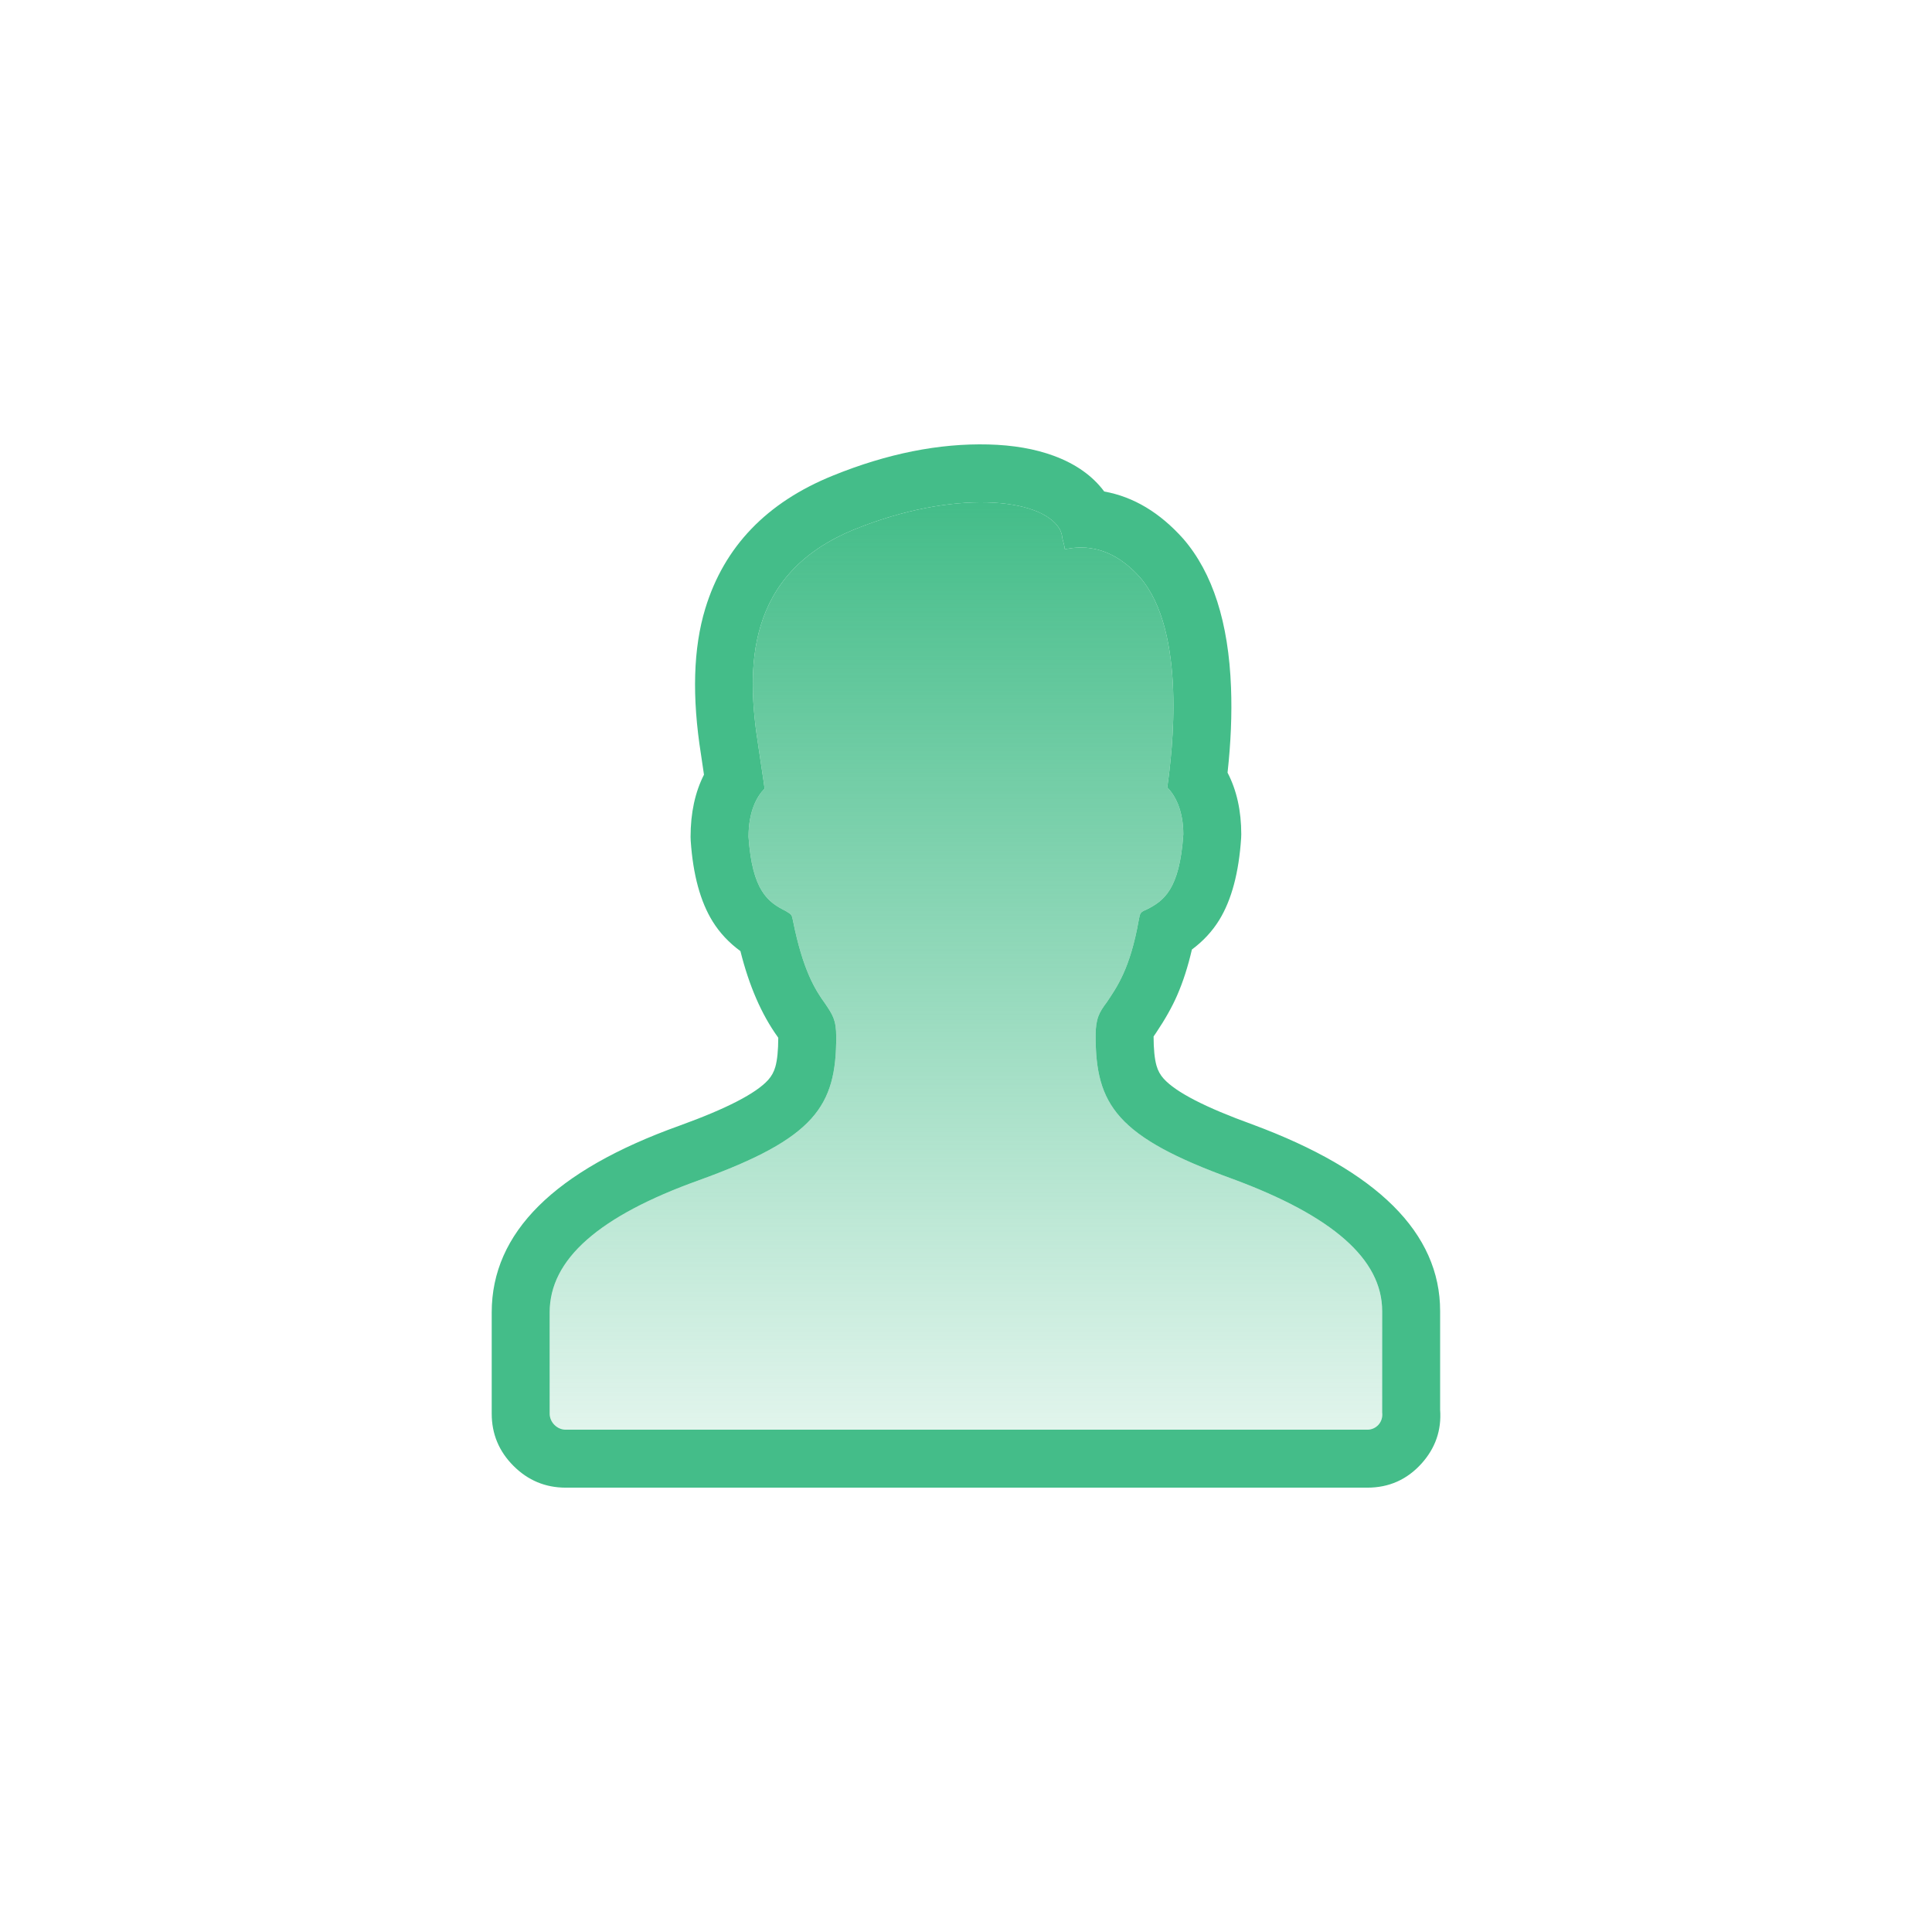 <svg width="100" height="100" viewBox="0 0 100 100" fill="none" xmlns="http://www.w3.org/2000/svg">
<g clip-path="url(#clip0_542_2817)">
<mask id="mask0_542_2817" style="mask-type:luminance" maskUnits="userSpaceOnUse" x="0" y="0" width="100" height="100">
<path d="M100 0H0V100H100V0Z" fill="white"/>
</mask>
<g mask="url(#mask0_542_2817)">
<path d="M70.774 74H29.282C28.835 74 28.451 73.616 28.451 73.169V67.927C28.451 65.177 31.008 62.94 36.187 61.086C42.196 58.912 43.283 57.25 43.283 53.67C43.283 52.775 43.091 52.519 42.708 51.944C42.196 51.24 41.557 50.218 41.046 47.66C40.982 47.341 40.982 47.341 40.662 47.149C39.767 46.701 38.936 46.126 38.744 43.313C38.744 41.971 39.192 41.203 39.575 40.82C39.511 40.308 39.383 39.541 39.256 38.646C38.616 34.618 38.552 29.696 44.242 27.394C49.293 25.348 53.896 25.732 54.855 27.394C54.919 27.522 54.983 27.714 54.983 27.842C55.047 28.098 55.111 28.289 55.111 28.417H55.174C55.878 28.289 57.412 28.098 59.01 29.887C61.44 32.7 60.672 38.966 60.417 40.756C60.8 41.139 61.248 41.907 61.248 43.185C61.056 46.062 60.225 46.638 59.33 47.085C59.01 47.213 59.01 47.277 58.946 47.596C58.499 50.154 57.796 51.113 57.284 51.88C56.901 52.391 56.709 52.711 56.709 53.606C56.709 57.186 57.796 58.848 63.805 61.022C68.984 62.94 71.541 65.177 71.541 67.863V73.105C71.605 73.616 71.221 74 70.774 74Z" fill="url(#paint0_linear_542_2817)"/>
<path fill-rule="evenodd" clip-rule="evenodd" d="M29.282 77.001H70.774C71.894 77.001 72.829 76.584 73.579 75.752C74.297 74.954 74.617 74.026 74.541 72.968V67.863C74.541 63.821 71.302 60.6 64.826 58.201C62.393 57.322 60.862 56.532 60.232 55.833C60.056 55.639 59.932 55.413 59.86 55.155C59.761 54.806 59.711 54.303 59.709 53.647C59.733 53.614 59.757 53.579 59.78 53.544C59.794 53.524 59.816 53.49 59.847 53.445C60.309 52.756 60.67 52.114 60.929 51.519C61.234 50.82 61.489 50.029 61.693 49.146C62.276 48.714 62.748 48.204 63.109 47.617C63.745 46.582 64.122 45.171 64.241 43.385C64.246 43.319 64.248 43.252 64.248 43.186C64.248 41.965 64.011 40.901 63.538 39.993C63.709 38.44 63.77 36.973 63.718 35.594C63.592 32.219 62.769 29.651 61.248 27.89C60.032 26.528 58.667 25.712 57.154 25.44C56.549 24.627 55.677 24.01 54.539 23.591C53.567 23.233 52.44 23.038 51.158 23.005C48.604 22.941 45.923 23.477 43.117 24.614C39.684 26.002 37.48 28.298 36.505 31.5C35.882 33.547 35.809 36.07 36.286 39.071C36.322 39.324 36.373 39.666 36.438 40.097C35.975 41.008 35.744 42.08 35.744 43.314C35.744 43.382 35.746 43.45 35.751 43.518C35.871 45.28 36.252 46.676 36.893 47.705C37.258 48.29 37.735 48.798 38.324 49.229C38.772 51.019 39.411 52.494 40.243 53.655L40.252 53.668C40.263 53.685 40.273 53.7 40.283 53.715C40.281 54.37 40.231 54.87 40.132 55.218C40.059 55.477 39.935 55.703 39.76 55.897C39.13 56.596 37.602 57.384 35.176 58.262C28.693 60.583 25.451 63.805 25.451 67.927V73.169C25.451 74.222 25.827 75.123 26.578 75.874C27.328 76.625 28.23 77.001 29.282 77.001ZM70.774 74.001C71.221 74.001 71.605 73.617 71.541 73.106V67.863C71.541 65.178 68.984 62.94 63.805 61.023C57.796 58.849 56.709 57.187 56.709 53.606C56.709 52.711 56.901 52.392 57.284 51.88C57.796 51.113 58.499 50.154 58.946 47.597C59.01 47.277 59.01 47.213 59.33 47.086C60.225 46.638 61.056 46.063 61.248 43.186C61.248 41.907 60.8 41.14 60.417 40.756C60.672 38.966 61.44 32.701 59.01 29.888C58.183 28.962 57.373 28.566 56.686 28.418C56.046 28.279 55.514 28.356 55.174 28.418H55.111C55.111 28.29 55.047 28.098 54.983 27.842C54.983 27.714 54.919 27.523 54.855 27.395C53.896 25.733 49.293 25.349 44.242 27.395C38.552 29.696 38.616 34.619 39.256 38.647C39.383 39.542 39.511 40.309 39.575 40.82C39.192 41.204 38.744 41.971 38.744 43.314C38.936 46.127 39.767 46.702 40.662 47.149C40.982 47.341 40.982 47.341 41.046 47.661C41.557 50.218 42.196 51.241 42.708 51.944C43.091 52.52 43.283 52.775 43.283 53.67C43.283 57.251 42.196 58.913 36.187 61.086C31.008 62.94 28.451 65.178 28.451 67.927V73.169C28.451 73.617 28.835 74.001 29.282 74.001H70.774Z" fill="#44BD89"/>
</g>
</g>
<defs>
<linearGradient id="paint0_linear_542_2817" x1="49.999" y1="26" x2="49.999" y2="74" gradientUnits="userSpaceOnUse">
<stop stop-color="#44BD89"/>
<stop offset="1" stop-color="#44BD89" stop-opacity="0.16"/>
</linearGradient>
<clipPath id="clip0_542_2817">
<rect width="100" height="100" fill="white"/>
</clipPath>
</defs>
</svg>
